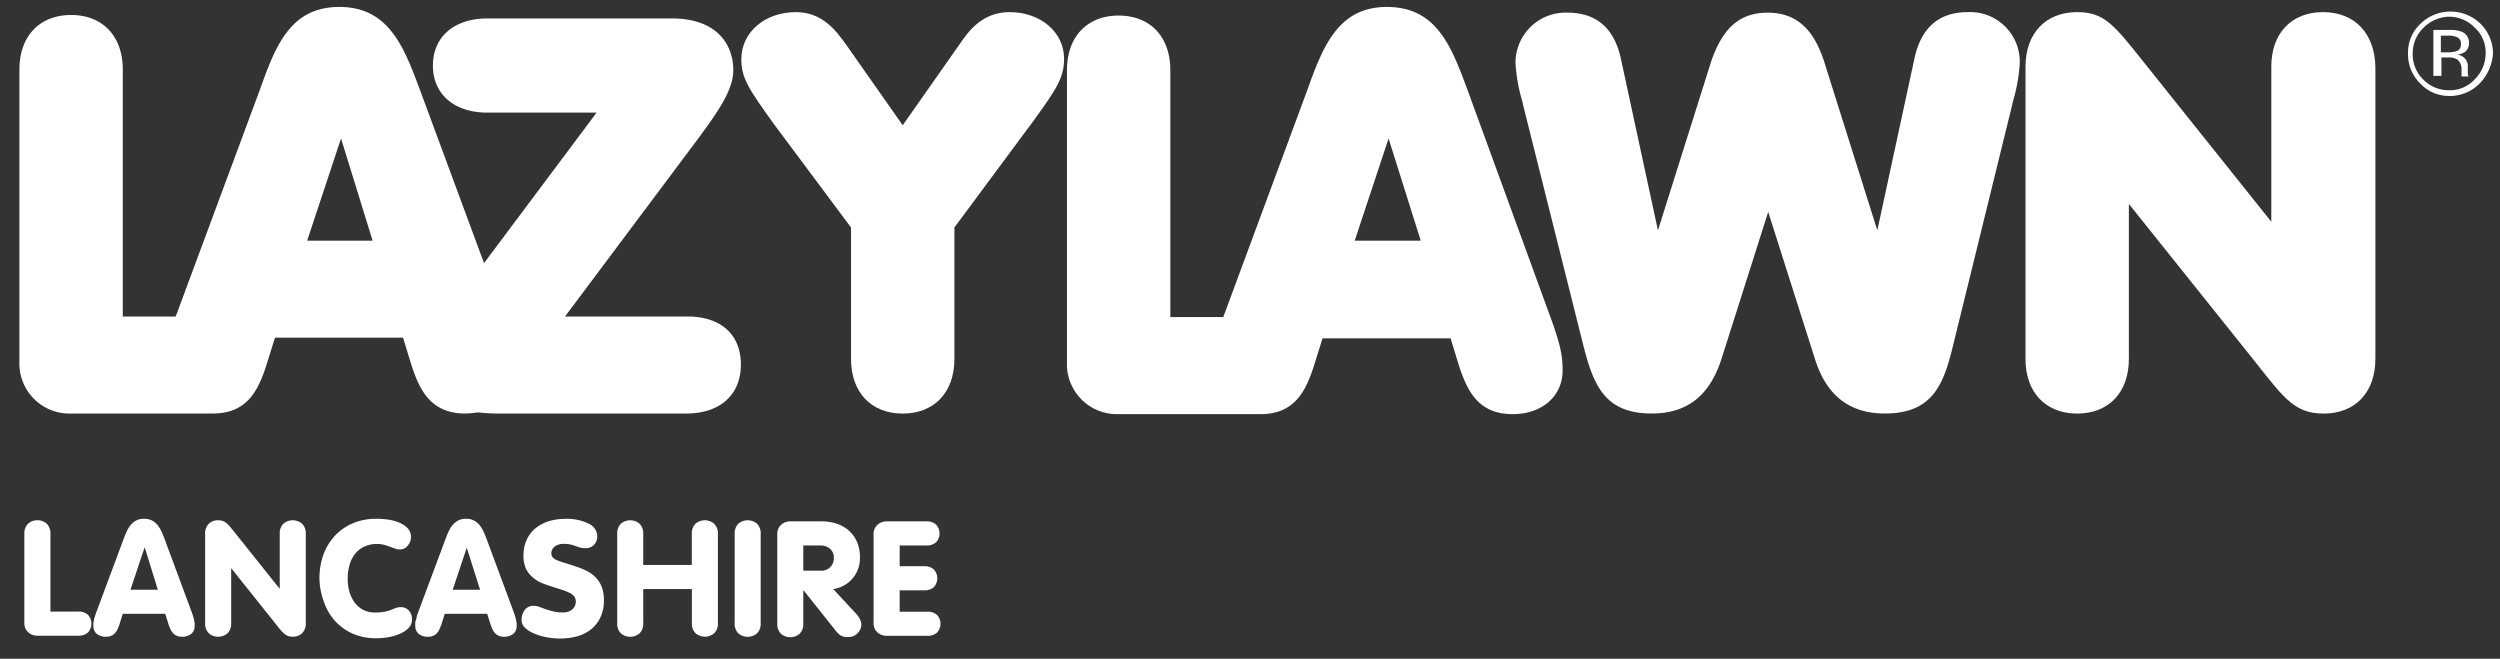 <svg id="Layer_1" data-name="Layer 1" xmlns="http://www.w3.org/2000/svg" viewBox="0 0 435.3 114.7"><rect x="0" y="0" width="435.3" height="114.7" fill="#333333" stroke="none"/><defs><style>.cls-1{fill:#fff;}.cls-2{isolation:isolate;}</style></defs><title>LazyLawn Licensee Logo Sheet</title><path class="cls-1" d="M119.68,55.11H98.38l22-29.4c4.5-6,7.3-9.9,7.3-13.5,0-4.4-2.8-9-10.7-9H84.88c-5.8,0-9.5,3.2-9.5,8.2s3.7,8.2,9.5,8.2h19l-19.6,26.2-11.1-30c-2.8-7.5-5.4-14.6-14.1-14.6s-11.2,7.1-13.9,14.6l-14.4,38.8c-.1.2-.1.3-.2.5h-9.2v-43c0-5.8-3.5-9.5-9-9.5s-9,3.7-9,9.5V63a8.7,8.7,0,0,0,9,9h24.7c6,0,7.9-4.1,9.3-8.4l1.5-4.8h22.3l1.5,4.9C73.08,67.91,75,72,81,72a15,15,0,0,0,2.2-.2,30.48,30.48,0,0,0,3.2.2h33.1c5.8,0,9.5-3.2,9.5-8.5S125.48,55.11,119.68,55.11Zm-54.8-13.2H53.48l5.9-17.8Z"/><path class="cls-1" d="M175.78,2.11c-4.8,0-7.2,3.4-8.7,5.6l-9.9,14.1-9.9-14.1c-1.6-2.2-4-5.6-8.7-5.6-5.4,0-9.5,3.5-9.5,8.2,0,3.4,1.4,5.3,5.6,11.2l13.5,18.1v22.9c0,5.8,3.5,9.5,9,9.5s9-3.7,9-9.5V39.61l12.6-17,.9-1.2c4.2-5.8,5.6-7.8,5.6-11.2C185.28,5.61,181.18,2.11,175.78,2.11Z"/><path class="cls-1" d="M255.58,15.81c-2.8-7.5-5.3-14.6-14.1-14.6-8.6,0-11.2,7.1-13.9,14.6l-14.4,38.9c-.1.2-.1.3-.2.5h-9.2v-43c0-5.8-3.5-9.5-9-9.5s-9,3.7-9,9.5v50.9a8.7,8.7,0,0,0,9,9h24.7c6,0,7.9-4.1,9.3-8.4l1.5-4.8h22.3l1.5,4.9c1.4,4.2,3.3,8.3,9.3,8.3,5.1,0,8.7-3.1,8.7-7.6,0-2.5-.3-4.4-2.3-9.8Zm-8.2,26.1h-11.5l5.9-17.8Z"/><path class="cls-1" d="M342.68,2.11c-5,0-8.1,2.6-9.3,7.9l-6.5,30.1-9.2-29.2c-1.9-6-5-8.7-9.9-8.7s-7.9,2.7-9.9,8.7l-9.2,29.2L282.18,10q-1.8-7.8-9.3-7.8a8.73,8.73,0,0,0-9,8.8,29.38,29.38,0,0,0,1.2,6.7c.1.5.2.9.3,1.3l10.2,40.7c1.8,7.2,3.7,12.3,12,12.3,6.1,0,10-3,12.1-9.3l8.2-25.8,8.2,25.8c2,6.2,6,9.3,12.1,9.3,8.4,0,10.3-5.1,12-12.3l10-40.7c.1-.4.2-.8.3-1.3a29.38,29.38,0,0,0,1.2-6.7A8.64,8.64,0,0,0,342.68,2.11Z"/><path class="cls-1" d="M404.48,2.11c-5.5,0-9,3.7-9,9.5v27l-22.3-27.9c-5.1-6.4-6.8-8.6-11.5-8.6-5.5,0-9,3.7-9,9.5v50.9c0,5.8,3.5,9.5,9,9.5s9-3.7,9-9.5v-27L393,63.41c4.8,6.1,6.7,8.6,11.6,8.6,5.5,0,9-3.7,9-9.5V11.61C413.48,5.81,410,2.11,404.48,2.11Z"/><path class="cls-1" d="M431.78,14.51a7.26,7.26,0,0,1-5.2,2.2,6.88,6.88,0,0,1-5.2-2.2,7.17,7.17,0,0,1-2.1-5.2,6.88,6.88,0,0,1,2.2-5.2,7.49,7.49,0,0,1,10.4,0,7.26,7.26,0,0,1,2.2,5.2A8.29,8.29,0,0,1,431.78,14.51ZM422,4.81a6.19,6.19,0,0,0-1.9,4.5,6.11,6.11,0,0,0,1.8,4.5,6.19,6.19,0,0,0,4.5,1.9,5.83,5.83,0,0,0,4.5-1.9,6.36,6.36,0,0,0,1.9-4.5,5.83,5.83,0,0,0-1.9-4.5,6.19,6.19,0,0,0-4.5-1.9A6.5,6.5,0,0,0,422,4.81Zm4.4.4a5.73,5.73,0,0,1,2.2.3,2,2,0,0,1,1.3,2,1.82,1.82,0,0,1-.8,1.6,3.37,3.37,0,0,1-1.2.4,2.19,2.19,0,0,1,1.4.8,2,2,0,0,1,.4,1.3v1.2c0,.2,0,.4.1.4l.1.1h-1.3v-1.1a2.14,2.14,0,0,0-.8-1.9,3,3,0,0,0-1.6-.3h-1.1v3.2h-1.4v-8Zm1.5,1.3a3.69,3.69,0,0,0-1.7-.3H425v2.9h1.3a4.64,4.64,0,0,0,1.4-.2c.6-.2.8-.6.8-1.3A1.15,1.15,0,0,0,427.88,6.51Z"/><g class="cls-2"><path class="cls-1" d="M4.24,93a2.37,2.37,0,0,1,.65-1.81,2.29,2.29,0,0,1,1.62-.6,2.29,2.29,0,0,1,1.63.6A2.36,2.36,0,0,1,8.78,93v13.49h4.87a2.37,2.37,0,0,1,1.67.56,2.26,2.26,0,0,1,0,3.07,2.33,2.33,0,0,1-1.67.57H6.51a2.36,2.36,0,0,1-1.58-.58,2.11,2.11,0,0,1-.69-1.68Z"/><path class="cls-1" d="M21.3,94.45c.2-.56.41-1.09.61-1.59a6.46,6.46,0,0,1,.73-1.3,3.3,3.3,0,0,1,1-.89,2.78,2.78,0,0,1,1.43-.34,3,3,0,0,1,1.47.34,3.22,3.22,0,0,1,1,.89,6.46,6.46,0,0,1,.73,1.3c.2.5.41,1,.61,1.59l4.37,11.78c.15.4.27.73.35,1s.15.53.2.74.07.41.09.56a4,4,0,0,1,0,.49,1.68,1.68,0,0,1-.6,1.35,2.41,2.41,0,0,1-1.58.5,2.17,2.17,0,0,1-.94-.17,1.75,1.75,0,0,1-.64-.46,2.48,2.48,0,0,1-.45-.7c-.12-.27-.24-.56-.35-.88l-.56-1.79H21.38l-.56,1.79c-.11.32-.23.61-.35.88a2.48,2.48,0,0,1-.45.7,1.84,1.84,0,0,1-.64.46,2.2,2.2,0,0,1-.94.17,2.41,2.41,0,0,1-1.58-.5,1.68,1.68,0,0,1-.6-1.35c0-.16,0-.33,0-.49s.06-.34.1-.56.11-.46.2-.74.2-.61.35-1Zm3.92.92h-.06l-2.44,7.31h4.76Z"/><path class="cls-1" d="M35.72,93a2.36,2.36,0,0,1,.64-1.81,2.29,2.29,0,0,1,1.62-.6,2.69,2.69,0,0,1,.79.11,2.33,2.33,0,0,1,.67.39,6,6,0,0,1,.73.76c.26.32.58.71.95,1.18l7.53,9.43h.06V93a2.36,2.36,0,0,1,.64-1.81,2.5,2.5,0,0,1,3.25,0A2.36,2.36,0,0,1,53.24,93v15.45a2.35,2.35,0,0,1-.64,1.81,2.29,2.29,0,0,1-1.62.6,2.69,2.69,0,0,1-.79-.11,2.12,2.12,0,0,1-.67-.39,7.35,7.35,0,0,1-.73-.74c-.26-.31-.58-.71-.95-1.19L40.31,99h-.06v9.46a2.35,2.35,0,0,1-.64,1.81,2.5,2.5,0,0,1-3.25,0,2.35,2.35,0,0,1-.64-1.81Z"/><path class="cls-1" d="M55.62,100.75a12.18,12.18,0,0,1,.7-4.18,9.76,9.76,0,0,1,2-3.29,9.25,9.25,0,0,1,3.12-2.17,10.34,10.34,0,0,1,4.08-.78,15,15,0,0,1,2.1.15,7.49,7.49,0,0,1,1.93.54A4.13,4.13,0,0,1,71,92a2.12,2.12,0,0,1,.56,1.49A2.29,2.29,0,0,1,71,95a1.72,1.72,0,0,1-1.41.67,2.4,2.4,0,0,1-.81-.15l-.9-.33c-.32-.11-.66-.22-1-.32a4.63,4.63,0,0,0-1.22-.15,4.89,4.89,0,0,0-2.35.52,4.5,4.5,0,0,0-1.6,1.35,5.47,5.47,0,0,0-.89,1.94,8.76,8.76,0,0,0-.28,2.24,8.37,8.37,0,0,0,.3,2.25,6.07,6.07,0,0,0,.9,1.88,4.4,4.4,0,0,0,1.47,1.27,4.24,4.24,0,0,0,2.06.48,8.8,8.8,0,0,0,1.72-.14,8.09,8.09,0,0,0,1.12-.33l.81-.32a2.2,2.2,0,0,1,.8-.14,2,2,0,0,1,1.06.25,1.92,1.92,0,0,1,.61.59,2.14,2.14,0,0,1,.28.69,3.63,3.63,0,0,1,.07.57,2.16,2.16,0,0,1-.63,1.57,4.91,4.91,0,0,1-1.57,1,8.25,8.25,0,0,1-2,.57,12.53,12.53,0,0,1-2,.17,10,10,0,0,1-4.17-.82,9.31,9.31,0,0,1-3.08-2.24,9.62,9.62,0,0,1-1.9-3.31A12.44,12.44,0,0,1,55.62,100.75Z"/><path class="cls-1" d="M77.35,94.45c.21-.56.41-1.09.62-1.59a6,6,0,0,1,.73-1.3,3.26,3.26,0,0,1,1-.89,2.8,2.8,0,0,1,1.43-.34,2.91,2.91,0,0,1,1.47.34,3.22,3.22,0,0,1,1,.89,6,6,0,0,1,.73,1.3c.21.5.41,1,.62,1.59l4.37,11.78c.14.4.26.73.35,1s.14.53.19.74.08.41.1.56a4,4,0,0,1,0,.49,1.68,1.68,0,0,1-.6,1.35,2.44,2.44,0,0,1-1.59.5,2.15,2.15,0,0,1-.93-.17,1.79,1.79,0,0,1-.65-.46,2.48,2.48,0,0,1-.45-.7c-.12-.27-.23-.56-.35-.88l-.56-1.79H77.44l-.56,1.79c-.12.32-.23.61-.35.88a3,3,0,0,1-.45.7,1.79,1.79,0,0,1-.65.46,2.15,2.15,0,0,1-.93.17,2.42,2.42,0,0,1-1.59-.5,1.68,1.68,0,0,1-.6-1.35,4,4,0,0,1,0-.49c0-.15,0-.34.1-.56s.11-.46.19-.74.2-.61.35-1Zm3.92.92h0l-2.44,7.31h4.76Z"/><path class="cls-1" d="M90.82,107.89a2.76,2.76,0,0,1,.54-1.67,1.88,1.88,0,0,1,1.59-.74,2.67,2.67,0,0,1,.91.18l1.09.39q.6.21,1.32.39a6,6,0,0,0,1.58.19,2.49,2.49,0,0,0,1.87-.58,1.83,1.83,0,0,0,.54-1.3,1.48,1.48,0,0,0-.31-.94,2.49,2.49,0,0,0-.89-.64,10.78,10.78,0,0,0-1.37-.52l-1.75-.56c-.59-.19-1.18-.4-1.75-.64a5.55,5.55,0,0,1-1.52-1A4.6,4.6,0,0,1,91.57,99a5.56,5.56,0,0,1-.42-2.26,6.37,6.37,0,0,1,.59-2.82,5.68,5.68,0,0,1,1.58-2,7,7,0,0,1,2.29-1.18,9.3,9.3,0,0,1,2.71-.39,8.52,8.52,0,0,1,4.2.84A2.48,2.48,0,0,1,104,93.33a2.16,2.16,0,0,1-.56,1.52,1.9,1.9,0,0,1-1.46.6,3.31,3.31,0,0,1-.95-.11c-.26-.07-.53-.16-.8-.26a5.47,5.47,0,0,0-.89-.27,6,6,0,0,0-1.22-.11,2.35,2.35,0,0,0-1.5.45A1.41,1.41,0,0,0,96,96.32a1.07,1.07,0,0,0,.22.7,1.87,1.87,0,0,0,.73.51A11.76,11.76,0,0,0,98.3,98c.54.17,1.2.38,2,.65a13.38,13.38,0,0,1,1.79.72,5.88,5.88,0,0,1,1.56,1.1,4.81,4.81,0,0,1,1.09,1.63,6.26,6.26,0,0,1,.41,2.4,6.69,6.69,0,0,1-.61,3,5.93,5.93,0,0,1-1.62,2.07,6.61,6.61,0,0,1-2.41,1.22,11,11,0,0,1-3,.39,13.19,13.19,0,0,1-2.17-.19,11.15,11.15,0,0,1-2.17-.61,5.54,5.54,0,0,1-1.68-1A1.89,1.89,0,0,1,90.82,107.89Z"/><path class="cls-1" d="M112,108.47a2.35,2.35,0,0,1-.64,1.81,2.5,2.5,0,0,1-3.25,0,2.35,2.35,0,0,1-.64-1.81V93a2.36,2.36,0,0,1,.64-1.81,2.5,2.5,0,0,1,3.25,0A2.36,2.36,0,0,1,112,93v5.37h8.46V93a2.36,2.36,0,0,1,.64-1.81,2.5,2.5,0,0,1,3.25,0A2.36,2.36,0,0,1,125,93v15.45a2.35,2.35,0,0,1-.64,1.81,2.5,2.5,0,0,1-3.25,0,2.35,2.35,0,0,1-.64-1.81v-5.88H112Z"/><path class="cls-1" d="M132.45,108.47a2.35,2.35,0,0,1-.64,1.81,2.5,2.5,0,0,1-3.25,0,2.35,2.35,0,0,1-.64-1.81V93a2.36,2.36,0,0,1,.64-1.81,2.5,2.5,0,0,1,3.25,0,2.36,2.36,0,0,1,.64,1.81Z"/><path class="cls-1" d="M135.34,93.05a2.11,2.11,0,0,1,.68-1.68,2.34,2.34,0,0,1,1.59-.59h5.46a8,8,0,0,1,2.74.45,5.83,5.83,0,0,1,2.1,1.26,5.49,5.49,0,0,1,1.34,1.94,6.46,6.46,0,0,1,.48,2.54,5.41,5.41,0,0,1-4.65,5.6l3.95,4.25a4.4,4.4,0,0,1,.71,1,2.12,2.12,0,0,1,.24,1,1.87,1.87,0,0,1-.12.6,2.43,2.43,0,0,1-.4.69,2.05,2.05,0,0,1-.71.57,2.28,2.28,0,0,1-1.09.24,2.39,2.39,0,0,1-1.32-.29,4.08,4.08,0,0,1-.84-.83l-5.57-7h-.06v5.74a2.35,2.35,0,0,1-.64,1.81,2.5,2.5,0,0,1-3.25,0,2.35,2.35,0,0,1-.64-1.81Zm4.53,6.32h3a2.23,2.23,0,0,0,1.72-.64,2.25,2.25,0,0,0,.6-1.6,2,2,0,0,0-.67-1.58,2.47,2.47,0,0,0-1.65-.57h-3Z"/><path class="cls-1" d="M152.11,93.05a2.08,2.08,0,0,1,.69-1.68,2.3,2.3,0,0,1,1.58-.59h6.94a2.33,2.33,0,0,1,1.67.57,2.26,2.26,0,0,1,0,3.07,2.37,2.37,0,0,1-1.67.56h-4.67v3.61h4.28a2.39,2.39,0,0,1,1.67.56,2.28,2.28,0,0,1,0,3.08,2.39,2.39,0,0,1-1.67.56h-4.28v3.72h4.84a2.39,2.39,0,0,1,1.67.56,2.26,2.26,0,0,1,0,3.07,2.35,2.35,0,0,1-1.67.57h-7.11a2.34,2.34,0,0,1-1.58-.58,2.11,2.11,0,0,1-.69-1.68Z"/></g></svg>